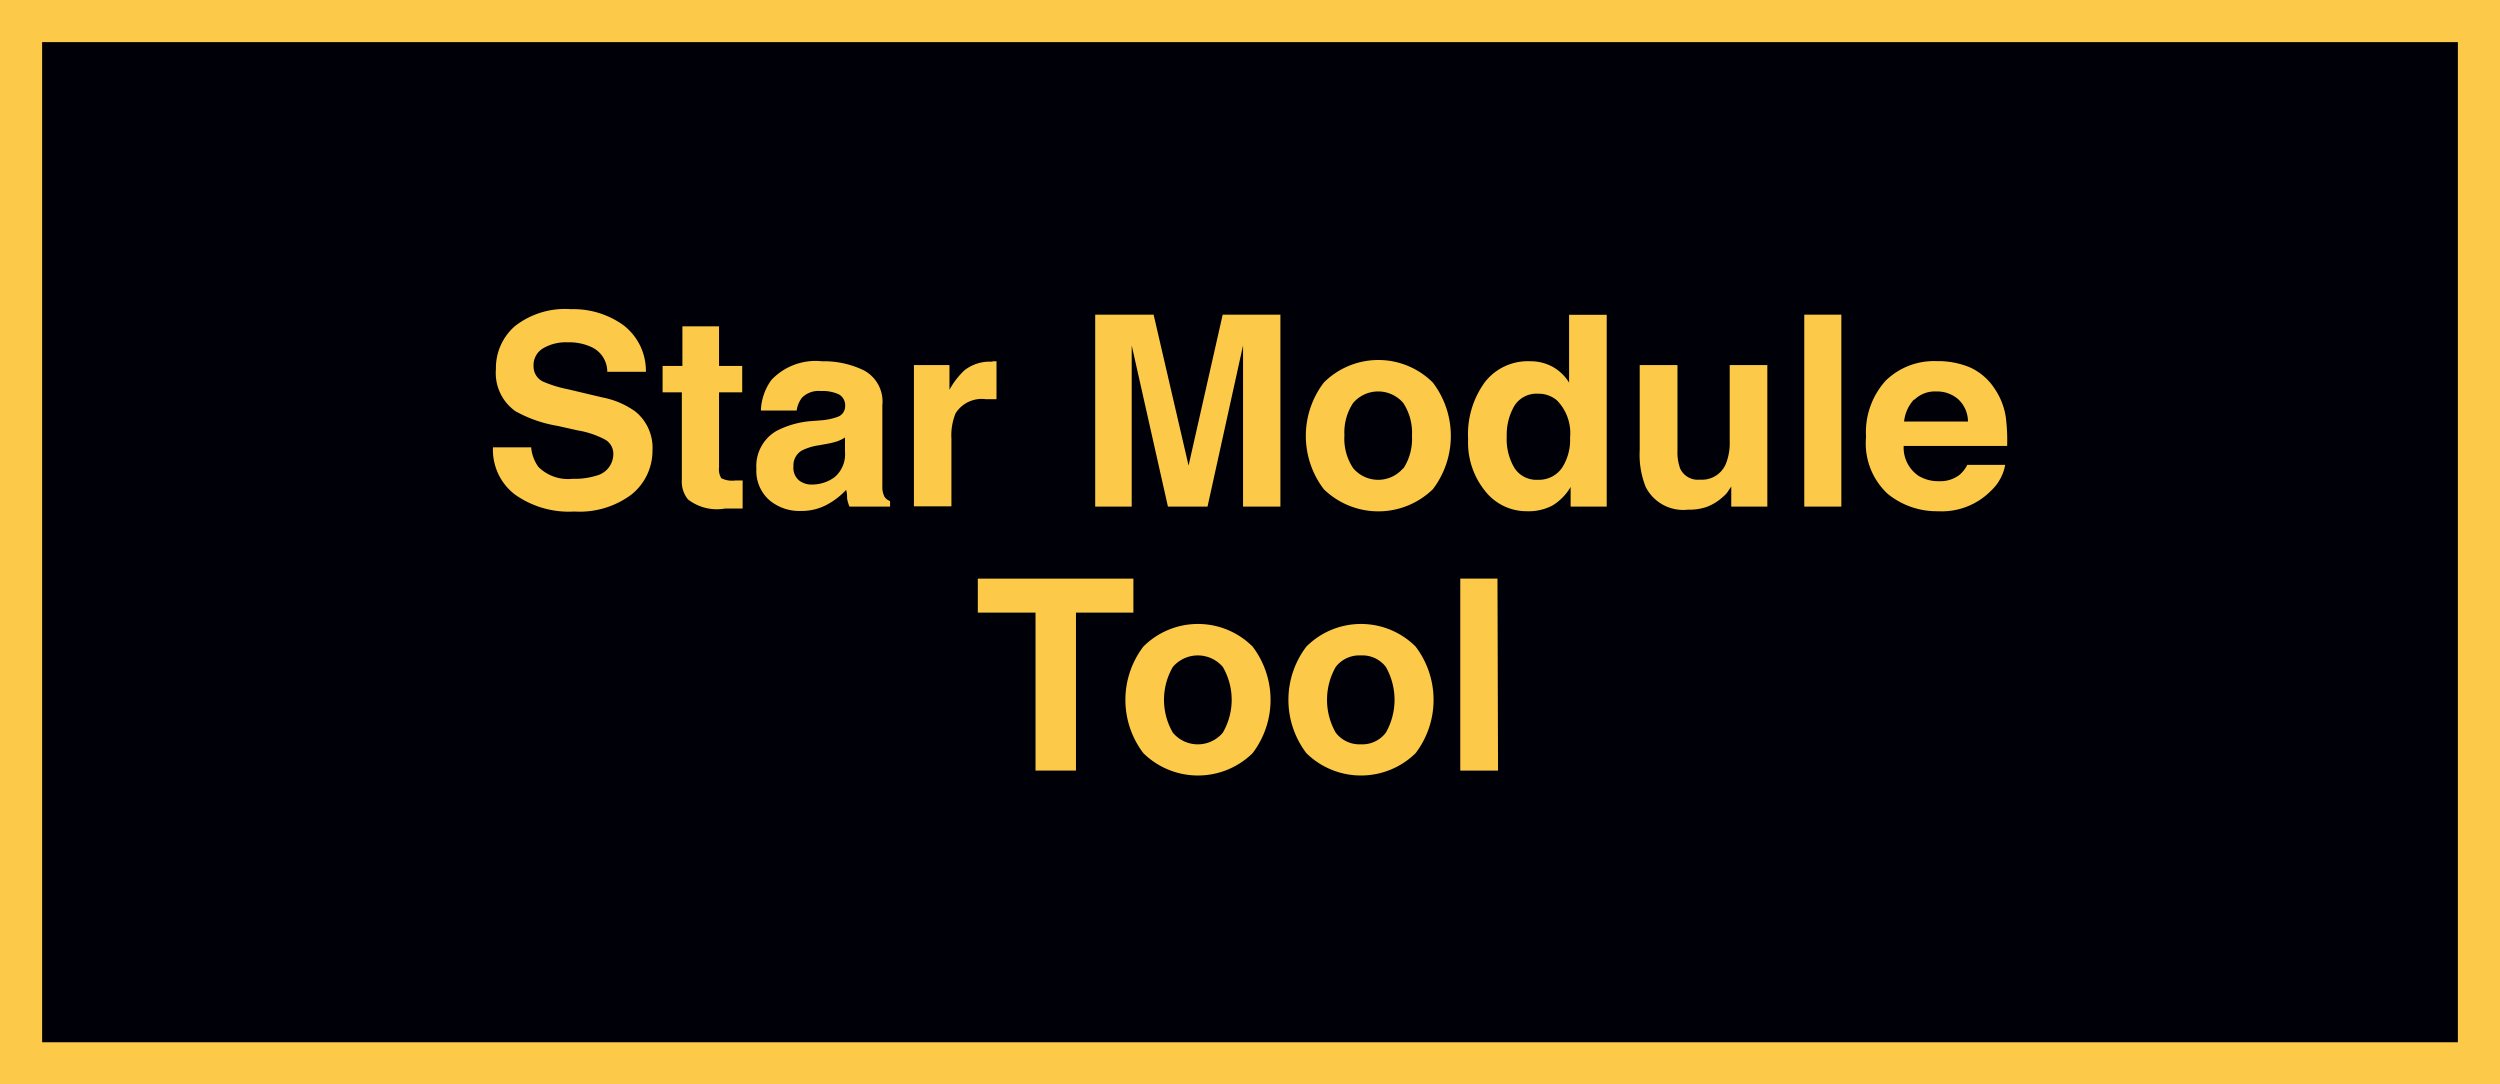 <svg xmlns="http://www.w3.org/2000/svg" viewBox="0 0 178.05 77.23"><defs><style>.cls-1{fill:#000008;stroke:#fcca48;stroke-miterlimit:10;stroke-width:3px;}.cls-2{fill:#fcca48;}</style></defs><g id="Layer_2" data-name="Layer 2"><g id="Layer_1-2" data-name="Layer 1"><rect class="cls-1" x="1.5" y="1.5" width="175.05" height="74.23"/></g><g id="Star_Module_copy" data-name="Star Module copy"><path class="cls-2" d="M37.83,31.86a2.8,2.8,0,0,0,.52,1.4,3,3,0,0,0,2.43.84,5.22,5.22,0,0,0,1.68-.22,1.59,1.59,0,0,0,1.22-1.58,1.15,1.15,0,0,0-.6-1,6.35,6.35,0,0,0-1.9-.64l-1.48-.33a9.22,9.22,0,0,1-3-1.05,3.33,3.33,0,0,1-1.38-3,3.94,3.94,0,0,1,1.35-3.05,5.79,5.79,0,0,1,4-1.21,6.1,6.1,0,0,1,3.73,1.14A4.09,4.09,0,0,1,46,26.48H43.25a1.93,1.93,0,0,0-1.1-1.75,3.76,3.76,0,0,0-1.7-.35,3.21,3.21,0,0,0-1.81.45A1.39,1.39,0,0,0,38,26.07a1.19,1.19,0,0,0,.66,1.1,8.7,8.7,0,0,0,1.82.56l2.4.57a6,6,0,0,1,2.36,1,3.33,3.33,0,0,1,1.23,2.79A4,4,0,0,1,45,35.2a6.16,6.16,0,0,1-4.1,1.23,6.62,6.62,0,0,1-4.24-1.22,4,4,0,0,1-1.55-3.35Z"/><path class="cls-2" d="M47.19,27.94V26.06H48.6V23.24h2.61v2.82h1.65v1.88H51.21v5.35a1.22,1.22,0,0,0,.16.77,1.76,1.76,0,0,0,1,.16h.52v2l-1.26,0A3.36,3.36,0,0,1,49,35.57a2,2,0,0,1-.44-1.4V27.94Z"/><path class="cls-2" d="M58.56,29.93a4.4,4.4,0,0,0,1.06-.23.79.79,0,0,0,.57-.75.89.89,0,0,0-.44-.86,2.74,2.74,0,0,0-1.29-.24,1.67,1.67,0,0,0-1.34.47,1.9,1.9,0,0,0-.38.92H54.19a3.92,3.92,0,0,1,.75-2.18,4.33,4.33,0,0,1,3.61-1.33,6.49,6.49,0,0,1,3,.66,2.52,2.52,0,0,1,1.29,2.48v4.64c0,.32,0,.71,0,1.17a1.47,1.47,0,0,0,.16.71.88.88,0,0,0,.39.3v.39H60.5a2.8,2.8,0,0,1-.17-.57c0-.18,0-.39-.07-.62a5.19,5.19,0,0,1-1.27,1,3.81,3.81,0,0,1-1.94.5,3.31,3.31,0,0,1-2.28-.79,2.78,2.78,0,0,1-.9-2.22,2.88,2.88,0,0,1,1.45-2.7A6.48,6.48,0,0,1,57.65,30Zm1.62,1.23a2.81,2.81,0,0,1-.52.26,5.51,5.51,0,0,1-.71.18l-.6.11a4,4,0,0,0-1.21.36,1.21,1.21,0,0,0-.63,1.13,1.17,1.17,0,0,0,.38,1,1.43,1.43,0,0,0,.93.31,2.74,2.74,0,0,0,1.6-.51,2.13,2.13,0,0,0,.76-1.82Z"/><path class="cls-2" d="M70.74,25.73l.23,0v2.7l-.45,0H70.2a2.2,2.2,0,0,0-2.14,1,4.12,4.12,0,0,0-.3,1.8v4.83H65.09V26h2.53v1.76a5.59,5.59,0,0,1,1.06-1.38,2.89,2.89,0,0,1,1.93-.62Z"/><path class="cls-2" d="M87.08,22.41h4.11V36.08H88.53V26.83c0-.26,0-.64,0-1.12s0-.85,0-1.11L86,36.08H83.18L80.6,24.6c0,.26,0,.63,0,1.11s0,.86,0,1.12v9.25H78V22.41h4.16l2.49,10.75Z"/><path class="cls-2" d="M102.05,34.84a5.57,5.57,0,0,1-7.77,0,6.27,6.27,0,0,1,0-7.59,5.49,5.49,0,0,1,7.77,0,6.27,6.27,0,0,1,0,7.59Zm-2.11-1.46a3.86,3.86,0,0,0,.62-2.34,3.86,3.86,0,0,0-.62-2.34,2.35,2.35,0,0,0-3.57,0A3.79,3.79,0,0,0,95.75,31a3.79,3.79,0,0,0,.62,2.34,2.33,2.33,0,0,0,3.57,0Z"/><path class="cls-2" d="M110.59,26.13a3.19,3.19,0,0,1,1.16,1.12V22.42h2.68V36.08h-2.57v-1.4A3.76,3.76,0,0,1,110.57,36a3.63,3.63,0,0,1-1.8.41,3.75,3.75,0,0,1-3-1.44,5.48,5.48,0,0,1-1.21-3.68,6.3,6.3,0,0,1,1.19-4.07A3.87,3.87,0,0,1,109,25.73,3.26,3.26,0,0,1,110.59,26.13Zm.65,7.2a3.65,3.65,0,0,0,.58-2.16,3.33,3.33,0,0,0-.93-2.65,2,2,0,0,0-1.34-.48,1.86,1.86,0,0,0-1.7.87,4.1,4.1,0,0,0-.54,2.18,4,4,0,0,0,.55,2.24,1.85,1.85,0,0,0,1.67.84A2,2,0,0,0,111.24,33.33Z"/><path class="cls-2" d="M119.47,26v6.09a3.3,3.3,0,0,0,.2,1.3,1.39,1.39,0,0,0,1.41.77A1.84,1.84,0,0,0,122.93,33a4,4,0,0,0,.26-1.57V26h2.68V36.08H123.3V34.65l-.19.28a1.53,1.53,0,0,1-.35.41,3.68,3.68,0,0,1-1.2.76,3.92,3.92,0,0,1-1.35.2,3,3,0,0,1-3-1.61,6.2,6.2,0,0,1-.43-2.63V26Z"/><path class="cls-2" d="M131.14,36.08H128.5V22.41h2.64Z"/><path class="cls-2" d="M140.31,26.17a4.12,4.12,0,0,1,1.74,1.5,4.87,4.87,0,0,1,.81,2.09,13.36,13.36,0,0,1,.09,2h-7.37a2.43,2.43,0,0,0,1.06,2.13,2.71,2.71,0,0,0,1.46.38,2.25,2.25,0,0,0,1.47-.46,2.36,2.36,0,0,0,.54-.7h2.7a3.32,3.32,0,0,1-1,1.83,4.92,4.92,0,0,1-3.8,1.47,5.52,5.52,0,0,1-3.57-1.24,4.9,4.9,0,0,1-1.54-4.05,5.48,5.48,0,0,1,1.39-4,4.91,4.91,0,0,1,3.62-1.4A5.88,5.88,0,0,1,140.31,26.17Zm-4,2.29a2.69,2.69,0,0,0-.7,1.56h4.55a2.19,2.19,0,0,0-.7-1.59,2.3,2.3,0,0,0-1.57-.55A2.09,2.09,0,0,0,136.35,28.46Z"/><path class="cls-2" d="M80.72,41.21v2.42H76.63V54.88H73.75V43.63H69.64V41.21Z"/><path class="cls-2" d="M89.21,53.64a5.55,5.55,0,0,1-7.78,0,6.27,6.27,0,0,1,0-7.59,5.5,5.5,0,0,1,7.78,0,6.27,6.27,0,0,1,0,7.59Zm-2.12-1.46a4.66,4.66,0,0,0,0-4.68,2.34,2.34,0,0,0-3.56,0,4.66,4.66,0,0,0,0,4.68,2.32,2.32,0,0,0,3.56,0Z"/><path class="cls-2" d="M100.82,53.64a5.55,5.55,0,0,1-7.78,0,6.27,6.27,0,0,1,0-7.59,5.5,5.5,0,0,1,7.78,0,6.27,6.27,0,0,1,0,7.59ZM98.7,52.18a4.73,4.73,0,0,0,0-4.68,2.09,2.09,0,0,0-1.78-.82,2.12,2.12,0,0,0-1.79.82,4.73,4.73,0,0,0,0,4.68,2.13,2.13,0,0,0,1.79.83A2.1,2.1,0,0,0,98.7,52.18Z"/><path class="cls-2" d="M106.69,54.88H104V41.21h2.65Z"/></g></g></svg>